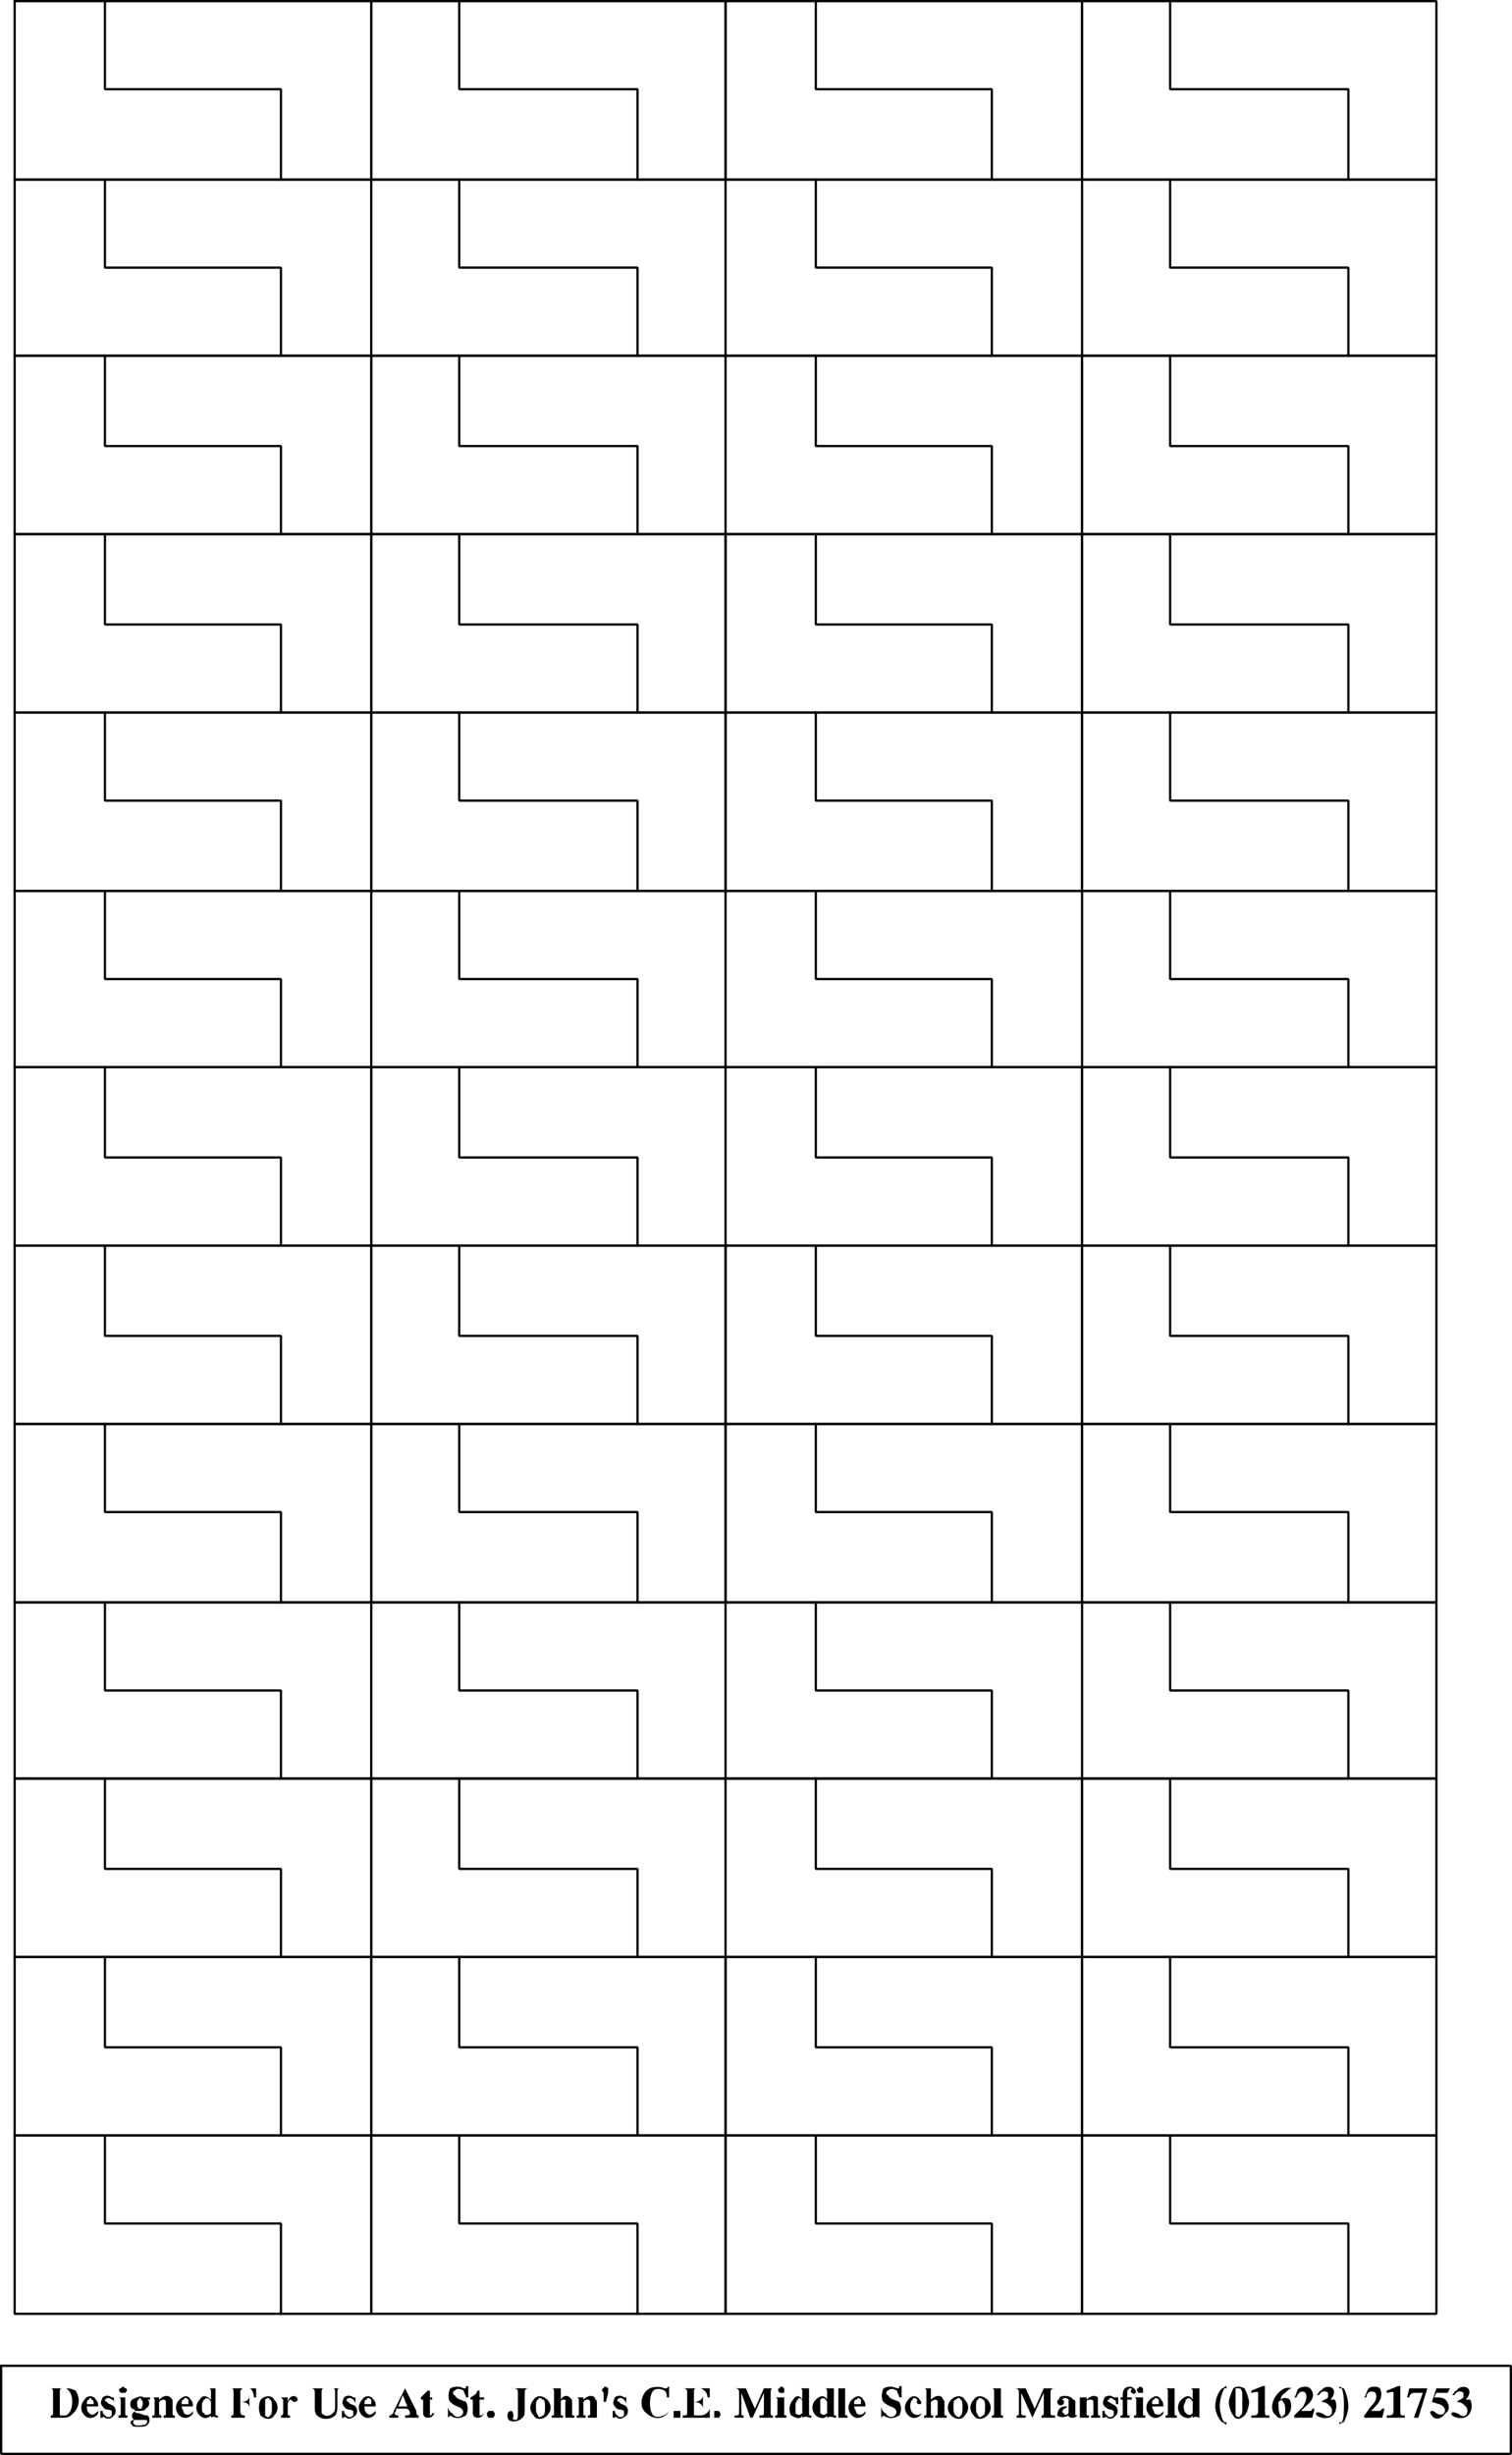 <svg width="670" height="1087" version="1.2" xmlns="http://www.w3.org/2000/svg"><g fill="none" stroke="#000" fill-rule="evenodd" stroke-linecap="square" stroke-linejoin="bevel" font-family="'Sans Serif'" font-size="12.5" font-weight="400"><path vector-effect="non-scaling-stroke" d="M6.5.5h40v39h78v40H6.5V.5" stroke-linecap="butt"/><path vector-effect="non-scaling-stroke" d="M46.5.5h118v79h-40m-118 78h40v40h78v39H6.5v-79" stroke-linecap="butt"/><path vector-effect="non-scaling-stroke" d="M46.5 157.5h118v79h-40m355-79h39v40h79v39h-118v-79" stroke-linecap="butt"/><path vector-effect="non-scaling-stroke" d="M518.5 157.5h118v79h-39m-591 0h40v40h78v39H6.5v-79" stroke-linecap="butt"/><path vector-effect="non-scaling-stroke" d="M46.5 236.5h118v79h-40m197-315h40v39h78v40h-118V.5" stroke-linecap="butt"/><path vector-effect="non-scaling-stroke" d="M361.5.5h118v79h-40m-275-79h39v39h79v40h-118V.5" stroke-linecap="butt"/><path vector-effect="non-scaling-stroke" d="M203.5.5h118v79h-39m197-79h39v39h79v40h-118V.5" stroke-linecap="butt"/><path vector-effect="non-scaling-stroke" d="M518.5.5h118v79h-39m-591 0h40v39h78v39H6.5v-78" stroke-linecap="butt"/><path vector-effect="non-scaling-stroke" d="M46.5 79.5h118v78h-40m40-78h39v39h79v39h-118v-78" stroke-linecap="butt"/><path vector-effect="non-scaling-stroke" d="M203.5 79.5h118v78h-39m39-78h40v39h78v39h-118v-78" stroke-linecap="butt"/><path vector-effect="non-scaling-stroke" d="M361.5 79.5h118v78h-40m40-78h39v39h79v39h-118v-78" stroke-linecap="butt"/><path vector-effect="non-scaling-stroke" d="M518.5 79.5h118v78h-39m-433 0h39v40h79v39h-118v-79" stroke-linecap="butt"/><path vector-effect="non-scaling-stroke" d="M203.5 157.5h118v79h-39m39-79h40v40h78v39h-118v-79" stroke-linecap="butt"/><path vector-effect="non-scaling-stroke" d="M361.5 157.5h118v79h-40m40 0h39v40h79v39h-118v-79" stroke-linecap="butt"/><path vector-effect="non-scaling-stroke" d="M518.5 236.5h118v79h-39m-276-79h40v40h78v39h-118v-79" stroke-linecap="butt"/><path vector-effect="non-scaling-stroke" d="M361.5 236.5h118v79h-40m-275-79h39v40h79v39h-118v-79" stroke-linecap="butt"/><path vector-effect="non-scaling-stroke" d="M203.5 236.5h118v79h-39m-276 0h40v39h78v40H6.5v-79" stroke-linecap="butt"/><path vector-effect="non-scaling-stroke" d="M46.5 315.5h118v79h-40m-118 78h40v40h78v39H6.5v-79" stroke-linecap="butt"/><path vector-effect="non-scaling-stroke" d="M46.5 472.5h118v79h-40m355-79h39v40h79v39h-118v-79" stroke-linecap="butt"/><path vector-effect="non-scaling-stroke" d="M518.5 472.5h118v79h-39m-591 0h40v40h78v39H6.5v-79" stroke-linecap="butt"/><path vector-effect="non-scaling-stroke" d="M46.5 551.5h118v79h-40m197-315h40v39h78v40h-118v-79" stroke-linecap="butt"/><path vector-effect="non-scaling-stroke" d="M361.5 315.5h118v79h-40m-275-79h39v39h79v40h-118v-79" stroke-linecap="butt"/><path vector-effect="non-scaling-stroke" d="M203.5 315.5h118v79h-39m197-79h39v39h79v40h-118v-79" stroke-linecap="butt"/><path vector-effect="non-scaling-stroke" d="M518.5 315.5h118v79h-39m-591 0h40v39h78v39H6.5v-78" stroke-linecap="butt"/><path vector-effect="non-scaling-stroke" d="M46.5 394.5h118v78h-40m40-78h39v39h79v39h-118v-78" stroke-linecap="butt"/><path vector-effect="non-scaling-stroke" d="M203.5 394.5h118v78h-39m39-78h40v39h78v39h-118v-78" stroke-linecap="butt"/><path vector-effect="non-scaling-stroke" d="M361.5 394.5h118v78h-40m40-78h39v39h79v39h-118v-78" stroke-linecap="butt"/><path vector-effect="non-scaling-stroke" d="M518.5 394.5h118v78h-39m-433 0h39v40h79v39h-118v-79" stroke-linecap="butt"/><path vector-effect="non-scaling-stroke" d="M203.5 472.5h118v79h-39m39-79h40v40h78v39h-118v-79" stroke-linecap="butt"/><path vector-effect="non-scaling-stroke" d="M361.5 472.5h118v79h-40m40 0h39v40h79v39h-118v-79" stroke-linecap="butt"/><path vector-effect="non-scaling-stroke" d="M518.5 551.5h118v79h-39m-276-79h40v40h78v39h-118v-79" stroke-linecap="butt"/><path vector-effect="non-scaling-stroke" d="M361.5 551.5h118v79h-40m-275-79h39v40h79v39h-118v-79" stroke-linecap="butt"/><path vector-effect="non-scaling-stroke" d="M203.5 551.5h118v79h-39m-276 0h40v39h78v40H6.5v-79" stroke-linecap="butt"/><path vector-effect="non-scaling-stroke" d="M46.5 630.5h118v79h-40m-118 78h40v40h78v39H6.5v-79" stroke-linecap="butt"/><path vector-effect="non-scaling-stroke" d="M46.5 787.5h118v79h-40m355-79h39v40h79v39h-118v-79" stroke-linecap="butt"/><path vector-effect="non-scaling-stroke" d="M518.5 787.5h118v79h-39m-276-236h40v39h78v40h-118v-79" stroke-linecap="butt"/><path vector-effect="non-scaling-stroke" d="M361.5 630.5h118v79h-40m-275-79h39v39h79v40h-118v-79" stroke-linecap="butt"/><path vector-effect="non-scaling-stroke" d="M203.5 630.5h118v79h-39m197-79h39v39h79v40h-118v-79" stroke-linecap="butt"/><path vector-effect="non-scaling-stroke" d="M518.5 630.5h118v79h-39m-591 0h40v39h78v39H6.5v-78" stroke-linecap="butt"/><path vector-effect="non-scaling-stroke" d="M46.5 709.5h118v78h-40m40-78h39v39h79v39h-118v-78" stroke-linecap="butt"/><path vector-effect="non-scaling-stroke" d="M203.5 709.5h118v78h-39m39-78h40v39h78v39h-118v-78" stroke-linecap="butt"/><path vector-effect="non-scaling-stroke" d="M361.5 709.5h118v78h-40m40-78h39v39h79v39h-118v-78" stroke-linecap="butt"/><path vector-effect="non-scaling-stroke" d="M518.5 709.5h118v78h-39m-433 0h39v40h79v39h-118v-79" stroke-linecap="butt"/><path vector-effect="non-scaling-stroke" d="M203.5 787.5h118v79h-39m39-79h40v40h78v39h-118v-79" stroke-linecap="butt"/><path vector-effect="non-scaling-stroke" d="M361.5 787.5h118v79h-40m-433 0h40v40h78v39H6.5v-79" stroke-linecap="butt"/><path vector-effect="non-scaling-stroke" d="M46.5 866.5h118v79h-40m355-79h39v40h79v39h-118v-79" stroke-linecap="butt"/><path vector-effect="non-scaling-stroke" d="M518.5 866.5h118v79h-39m-276-79h40v40h78v39h-118v-79" stroke-linecap="butt"/><path vector-effect="non-scaling-stroke" d="M361.5 866.5h118v79h-40m-275-79h39v40h79v39h-118v-79" stroke-linecap="butt"/><path vector-effect="non-scaling-stroke" d="M203.5 866.5h118v79h-39m-276 0h40v39h78v40H6.5v-79" stroke-linecap="butt"/><path vector-effect="non-scaling-stroke" d="M46.5 945.5h118v79h-40m355-79h39v39h79v40h-118v-79" stroke-linecap="butt"/><path vector-effect="non-scaling-stroke" d="M518.5 945.5h118v79h-39m-276-79h40v39h78v40h-118v-79" stroke-linecap="butt"/><path vector-effect="non-scaling-stroke" d="M361.5 945.5h118v79h-40m-275-79h39v39h79v40h-118v-79" stroke-linecap="butt"/><path vector-effect="non-scaling-stroke" d="M203.5 945.5h118v79h-39" stroke-linecap="butt"/><path d="M22.5 1057.5h6c2 0 3 0 5 1 2 3 2 7-1 10-1 1-2 2-4 2h-6v-1c1 0 1 0 1-2v-8c0-1 0-2-1-2m5 12c-1 0-1 0-1-1v-10s0-1 1-1h1c1 0 1 0 2 1 2 2 2 8 0 10-1 1-1 1-2 1h-1m11-5c0-1 0-2 1-2 0-1 1-1 1 0 1 0 1 1 1 2h-3m5 3c-2 2-3 2-4 1s-1-2-1-3h5c0-1 0-2-1-3-1-2-4-2-5 0-2 2-2 5 0 7s5 1 6-1v-1m6-6h1v3c0-1 0-2-1-2-1-1-2-1-3 0 0 0 0 1 1 1 0 1 2 1 3 2s1 3 0 4-2 2-4 1c-1-1-1 0-1 0h-1v-3h1c0 1 0 1 1 2s2 1 3 0v-2c-1-1-3 0-4-2-1-1-1-2 0-4 1-1 3-1 4 0m4-2h2c1-1 1-2 0-2-1-1-1-1-2 0-1 0-1 1 0 2m2 9v-7h-3c1 0 1 1 1 1v6c0 1 0 1-1 1v1h4v-1c-1 0-1 0-1-1m5-1c-1 0-1 1 1 1l3 1h1c1 1 1 3 0 4s-2 1-4 1-3 0-3-1c-1 0-1-2 1-2-1-1-1-1-1-2s1-2 2-2c-1 0-1-1-2-1-1-1-1-3 0-4 2-1 4-2 5-1h3v1h-1c1 1 1 3-1 4 0 1-2 1-4 1m2-1c1-1 1-4 0-4 0-1-1-1-1 0-1 0-1 3 0 4h1m2 7s-4 1-5 0 0-2 0-2h5c1 0 1 1 0 2m12-5c0 1 0 1 1 1v1h-5v-1c1 0 1 0 1-1v-5s0-1-1-1c0 0-1 0-2 1v5c0 1 1 1 1 1v1h-4v-1c1 0 1 0 1-1v-6s0-1-1-1h3v1c2-2 4-2 5-1s1 1 1 2v5m4-4c0-1 0-2 1-2 0-1 1-1 2 0v2h-3m5 3c-1 2-3 2-4 1 0-1-1-2-1-3h5c0-1 0-2-1-3-1-2-3-2-5 0s-2 5 0 7 5 1 6-1v-1m8 1c-1 1-3 1-3 0-1 0-1-1-1-3 0-1 0-2 1-3s2-1 3 1v5m-1-11c1 0 1 1 1 1v4c-2-2-4-2-5 0-2 2-2 5 0 7 1 1 3 2 5 0v1c1-1 2 0 3 0v-1c-1 0-1 0-1-1v-11h-3m20 4c0-2-1-4-2-4h-3l-1 1v5c3 0 4-1 4-3v6c0-2-1-3-4-3v4c0 2 1 2 2 2v1h-6v-1c1 0 1 0 1-2v-8c0-1 0-2-1-2h11v4h-1m5 1v7c1 1 2 1 2 0 1 0 1-2 1-4 0-1 0-3-1-3 0-1-1-1-2 0m-2 7c2 2 5 2 6 0 2-2 2-5 0-7-1-2-4-2-6 0-1 2-1 5 0 7m12-5v4c0 1 0 1 1 1v1h-4v-1s1 0 1-1v-6l-1-1h3v2c1-3 3-3 4-2s0 2-1 2-1-1-2-1c0 0-1 1-1 2m22-5v6c0 1 0 3-1 4-2 2-6 2-8 0-1-1-1-2-1-3v-7c0-1 0-2-2-2h6c-1 0-1 1-1 2v9c2 2 4 1 5 0s1-2 1-3v-6c0-1 0-2-1-2h3c-1 0-1 1-1 2m7 2h1v3c0-1-1-2-1-2-1-1-2-1-3 0 0 0 0 1 1 1 0 1 2 1 3 2s1 3 0 4-3 2-4 1-1 0-1 0h-1v-3h1c0 1 0 1 1 2s2 1 3 0v-2c-1-1-3 0-4-2-1-1-1-2 0-4 1-1 3-1 4 0m5 3c0-1 0-2 1-2 0-1 1-1 2 0v2h-3m5 3c-2 2-3 2-4 1s-1-2-1-3h5c0-1 0-2-1-3-1-2-4-2-5 0-2 2-2 5 0 7s5 1 6-1v-1m10-2h4l-2-5-2 5m-2 2c0 1-1 2-2 2v1h4v-1c-2 0-2-1-1-2v-1h5l1 1c0 1 1 2-2 2v1h6v-1c-1 0-1-1-1-2l-5-10-5 10m17 1c0 1-1 1-1 1v-7h1v-1h-1v-3h-1l-3 3v1h1v6s0 2 2 2c1 0 2 0 3-2h-1m15-12c0 1 0 1-1 1-2-1-4-1-6 0-1 2-1 5 0 6 2 2 4 2 5 3s1 2 0 3-3 1-4-1c-1 0-2-2-2-3v5l1-1c3 2 5 1 7 0 1-2 1-4 0-6-2-1-4-1-5-3-1 0-1-2 0-2 1-1 2-1 4 0 0 1 1 2 1 3h1v-5h-1m8 12c-1 1-1 1-2 1v-7h2v-1h-2v-3h-1c0 1-1 2-3 3v1h1v6s0 2 2 2c1 0 2 0 3-2m4-1c1 1 1 2 0 3h-2c-1-1-1-2 0-3h2m11 2v-10c0-1 0-2-2-2h7c-2 0-2 1-2 2v8c0 1 0 2-1 3-2 2-5 2-6 1s-1-4 1-4c1 0 1 2 1 3-1 0 0 1 1 1 0 0 1 0 1-2m9-7c-1 0-1 2-1 3 0 2 0 3 1 4 0 1 1 1 2 0 1 0 1-2 1-4 0-1 0-3-1-3-1-1-2-1-2 0m-2 7c1 2 4 2 6 0s2-5 0-7-5-2-6 0c-2 2-2 5 0 7m14-1v-5s1-1-1-1c0 0-1 0-1 1v5c0 1 0 1 1 1v1h-5v-1c1 0 1 0 1-1v-10s0-1-1-1h4v5c1-2 3-2 4-1s1 1 1 2v5c0 1 0 1 1 1v1h-4v-2m14 0v2h-4v-1c1 0 1 0 1-1v-5s0-1-1-1-1 0-2 1v5c0 1 0 1 1 1v1h-4v-1c1 0 1 0 1-1v-6s0-1-1-1h3v1c2-2 4-2 5-1 0 1 1 1 1 2v5m3-9c-1-1-1-2 0-2 0-1 1-1 2 0v2l-1 4h-1v-4m9 2h1v3c0-1-1-2-1-2-1-1-2-1-3 0 0 0 0 1 1 1 0 1 2 1 3 2s1 3 0 4-3 2-4 1-1 0-1 0h-1v-3h1c0 1 0 1 1 2s2 1 3 0v-2c-1-1-3 0-4-2-1-1-1-2 0-4 1-1 3-1 4 0m20-5c-1 1-1 1-2 1-2-1-6-1-8 1-3 3-3 8 0 10 3 3 8 3 10-1-2 3-6 3-7 2-2-2-2-9 0-11 1-1 3-1 5 0 1 1 1 2 1 3h1v-5m5 11v3h-3v-3h3m10-1c0-2-2-3-4-3v5c0 1 0 1 1 1h2s3 0 4-3v4h-12v-1c2 0 2 0 2-2v-8c0-1 0-2-2-2h12v4h-1c0-3-3-4-3-4h-2c-1 0-1 1-1 1v5c2 0 4-1 4-3v6m7 1c1 1 1 2 0 3h-2v-3h2m23-8v8c0 2 0 2 1 2v1h-6v-1c2 0 2 0 2-2v-8l-5 11h-1l-4-11v8c0 2 0 2 1 2v1h-4v-1c2 0 2 0 2-2v-8c0-1 0-2-2-2h5l4 9 4-9h4c-1 0-1 1-1 2m4 0h2v-2c-1-1-2-1-2 0-1 0-1 1 0 2m2 9v-7h-4c1 0 1 1 1 1v6c0 1 0 1-1 1v1h5v-1c-1 0-1 0-1-1m8 0c-1 1-2 1-3 0v-3c0-1 0-2 1-3 0-1 2-1 2 1v5m-1-11c1 0 1 1 1 1v4c-1-2-3-2-4 0-2 2-2 5-1 7 2 1 4 2 5 0v1c2-1 2 0 4 0v-1c-1 0-1 0-1-1v-11h-4m12 11c-1 1-2 1-3 0v-6c1-1 2-1 3 1v5m-1-11c1 0 1 1 1 1v4c-1-2-3-2-5 0s-2 5 0 7c1 1 4 2 5 0v1c2-1 2 0 4 0v-1c-1 0-1 0-1-1v-11h-4m6 0v13h4v-1c-1 0-1 0-1-1v-11h-3m7 7c0-1 0-2 1-2 1-1 1-1 2 0v2h-3m5 3c-1 2-3 2-4 1 0-1-1-2-1-3h5c0-1 0-2-1-3-1-2-3-2-5 0s-2 5 0 7 5 1 6-1v-1m15-11c0 1 0 1-1 1-2-1-4-1-6 0-1 2-1 5 0 6 2 2 4 2 5 3s1 2 0 3-3 1-4-1c-1 0-2-2-2-3v5l1-1c3 2 5 1 7 0 1-2 1-4 0-6-2-1-4-1-5-3-1 0-1-2 0-2 1-1 2-1 4 0 0 1 1 2 1 3h1v-5h-1m9 8c-2 0-1-2-1-2-1-1-2-1-2 0-1 0-2 4 0 6 1 1 3 1 4 0-1 2-4 3-6 1s-2-5 0-7c1-2 4-2 5 0 1 1 1 2 0 2m8 4v-5s0-1-1-1c0 0-1 0-2 1v5c0 1 0 1 1 1v1h-4v-1c1 0 1 0 1-1v-10s0-1-1-1h3v5c2-2 4-2 5-1 0 1 1 1 1 2v5c0 1 0 1 1 1v1h-5v-1c1 0 1 0 1-1m8-6c-1 0-1 2-1 3 0 2 0 3 1 4s2 1 2 0c1 0 1-2 1-4 0-1 0-3-1-3 0-1-1-1-2 0m-2 7c2 2 5 2 6 0 2-2 2-5 0-7-1-2-4-2-6 0s-2 5 0 7m12-7c-1 0-1 2-1 3 0 2 0 3 1 4 0 1 1 1 2 0 1 0 1-2 1-4 0-1 0-3-1-3-1-1-2-1-2 0m-2 7c1 2 4 2 6 0s2-5 0-7-5-2-6 0c-2 2-2 5 0 7m8-12c1 0 1 1 1 1v10c0 1 0 1-1 1v1h5v-1c-1 0-1 0-1-1v-11h-4m26 2v8c0 2 0 2 2 2v1h-6v-1c1 0 1 0 1-2v-8l-5 11-5-11v8c0 2 0 2 2 2v1h-4v-1c1 0 1 0 1-2v-8c0-1 0-2-2-2h5l4 9 4-9h5c-2 0-2 1-2 2m8 10c-2 1-4 1-5 0 0 0 0-2 1-3s2-1 4-1v-3c-1-1-2-1-3 0 0 0 1 0 1 1 0 2-3 2-3 0 0-1 1-1 1-2 1-1 5-1 6 1 1 0 1 1 1 1v5c0 1 0 1 1 1-1 1-2 1-2 1-1 0-2 0-2-1m0-1c-1 1-2 1-2 0-1 0-1-1 0-2 1 0 1-1 2-1v3m13 0c0 1 0 1 1 1v1h-4v-1c1 0 1 0 1-1v-5s0-1-1-1-2 0-2 1v5c0 1 0 1 1 1v1h-4v-9h3v1c2-2 4-2 5-1v7m7-7h2v3h-1c0-1 0-2-1-2-1-1-2-1-2 0-1 0-1 1 0 1 1 1 2 1 3 2s1 3 0 4-2 2-4 1c0-1-1 0-1 0h-1v-3h1c0 1 0 1 1 2s2 1 3 0v-2c-1-1-2 0-4-2-1-1-1-2 0-4 1-1 3-1 4 0m5-4c-1 1-1 2-1 4h-1v1h1v6c0 1 0 1-1 1v1h4v-1c-1 0-1 0-1-1v-6h2v-1h-2v-3l1-1h1c0 1-1 1 0 2s3 0 1-2c-1-1-3-1-4 0" fill="#000" stroke="none"/><path d="M504.5 1059.5h2v-2c-1-1-2-1-2 0-1 0-1 1 0 2m2 9v-7h-4c1 0 1 1 1 1v6c0 1 0 1-1 1v1h5v-1c-1 0-1 0-1-1m4-4c0-1 0-2 1-2 0-1 1-1 2 0v2h-3m5 3c-1 2-3 2-4 1 0-1-1-2-1-3h5c0-1 0-2-1-3-1-2-3-2-5 0s-2 5 0 7 5 1 6-1v-1m1-10c1 0 1 1 1 1v10c0 1 0 1-1 1v1h5v-1c-1 0-1 0-1-1v-11h-4m12 11c-1 1-2 1-3 0 0 0-1-1-1-3 0-1 1-2 1-3 1-1 2-1 3 1v5m-1-11c1 0 1 1 1 1v4c-1-2-3-2-5 0s-2 5 0 7c1 1 4 2 5 0v1c2-1 2 0 3 0v-13h-4m16 16v-1h-1c-1-1-2-5-2-7 0-3 1-6 2-8h1v-1c-1 0-1 1-2 1-2 2-3 5-3 8 0 2 1 5 3 7 1 0 1 1 2 1m7-6s0 2-1 2c0 1-1 1-2 0v-12h2c1 1 1 2 1 3v7m1 2c1-1 2-4 2-6 0-1-1-4-2-6-2-1-4-1-5 0-1 2-2 5-2 6 0 2 1 5 2 6 1 2 3 2 5 0m6-10c0-1-2 0-3 0v-1l5-2h1v11c0 2 0 2 2 2v1h-8v-1c2 0 3 0 3-2v-8m10 3c1-1 3-1 4 0 1 2 1 5-1 7-1 1-4 2-5 0-3-2-2-7 1-10 1-1 3-3 6-2-1 0-2 1-3 2-2 1-2 3-2 3m-1 1c1-1 2-1 2 0 1 1 1 2 1 3 0 2 0 3-1 3 0 1-1 1-1 0-1-1-1-4-1-6m7 6 4-4c1-2 2-4 1-6-1-1-3-1-4 2h-1c1-1 1-3 2-4 2-1 4-1 5 0 2 2 2 5-2 8l-2 2h4c1 0 1-1 1-1h1l-1 4h-8v-1m12-6c2 0 3 1 4 2s1 3 0 4c-2 1-3-1-4-1-2-1-3 0-2 1s5 2 7 0 2-5 1-7h-2c2-2 2-4 1-5s-4-1-5 1c-1 0-1 1-2 2h1c1-2 3-2 4-1v2c-1 1-2 1-3 2m8 10s1-1 2-1c1-2 2-5 2-7 0-3-1-6-2-8-1 0-2-1-2-1v1h1c1 2 1 5 1 8 0 2 0 6-1 7h-1v1m11-4c1-1 2-3 3-4 2-2 3-4 2-6-1-1-4-1-4 2h-1c1-1 1-3 2-4s4-1 5 0c1 2 1 5-2 8l-2 2h4l1-1h1l-1 4h-8v-1m13-10c0-1-2 0-3 0v-1l5-2h1v11c0 2 0 2 2 2v1h-8v-1c2 0 3 0 3-2v-8m7 2c0-1 1-2 2-2h4l-4 11h2l4-13h-8l-1 4h1m11 0 1-2h5l1-2h-6l-2 6c3 1 4 1 5 2 2 2 0 5-3 3 0 0-1-1-2-1s-1 1 0 2c1 2 4 2 6-1 2-1 2-4 0-6-1-1-3-1-5-1m10 2c2 0 3 1 4 2s1 3 0 4c-2 1-3-1-4-1-2-1-3 0-2 1s5 2 7 0 2-5 1-7h-2c2-2 2-4 1-5s-4-1-5 1c-1 0-1 1-2 2h1c1-2 3-2 4-1v2c-1 1-2 1-3 2" fill="#000" stroke="none"/><path vector-effect="non-scaling-stroke" d="M.5 1047.5h669v39H.5v-39" stroke-linecap="butt"/></g></svg>
